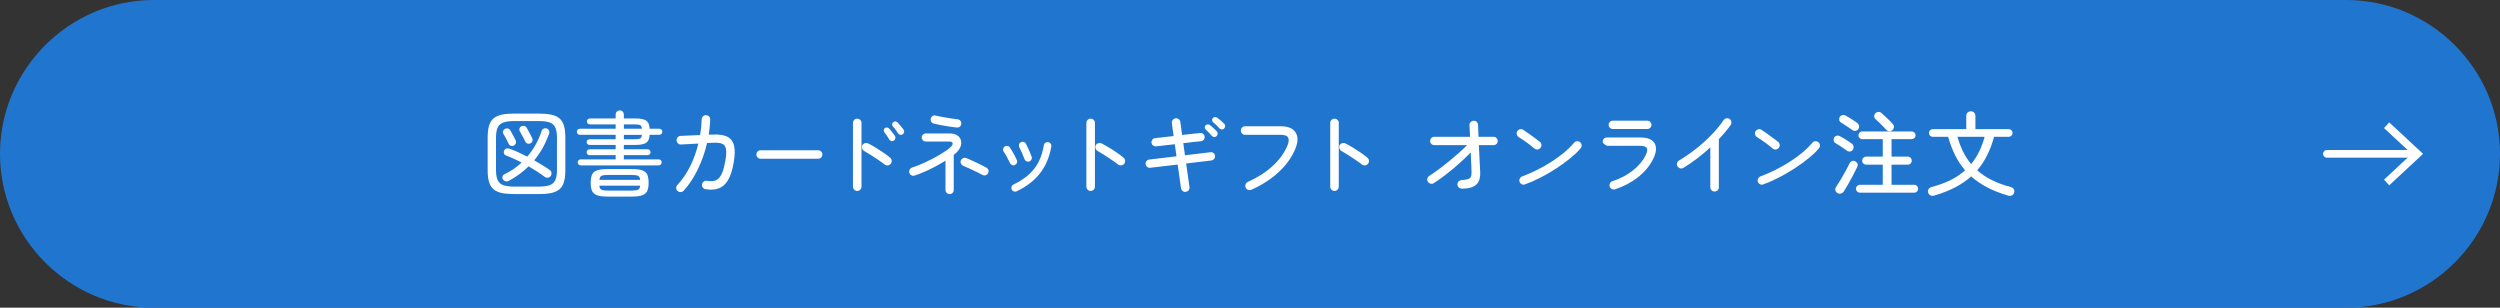 <?xml version="1.0" encoding="UTF-8"?><svg id="_レイヤー_2" xmlns="http://www.w3.org/2000/svg" viewBox="0 0 650 80"><rect x="0" y="0" width="650" height="80" fill="#333333" stroke="none"/><defs><style>.cls-1{fill:none;stroke:#fff;stroke-linecap:round;stroke-linejoin:round;stroke-width:2px;}.cls-2{fill:#fff;}.cls-3{fill:#2076cf;}</style></defs><g id="_文字"><path class="cls-3" d="M650,40c0,22-18,40-40,40H40C18,80,0,62,0,40h0C0,18,18,0,40,0h570c22,0,40,18,40,40h0Z"/><path class="cls-2" d="M133.84,50.46c-1.3,0-2.39-.09-3.29-.26-.9-.18-1.62-.49-2.18-.95-.56-.46-.96-1.09-1.21-1.91-.25-.82-.37-1.87-.37-3.17v-8.35c0-1.3.12-2.35.37-3.17.25-.82.65-1.45,1.21-1.91.56-.46,1.29-.77,2.18-.95.9-.18,1.99-.26,3.29-.26h6.1c1.3,0,2.39.09,3.29.26.9.18,1.62.49,2.18.95.56.46.96,1.09,1.21,1.91.25.82.37,1.87.37,3.17v8.35c0,1.3-.12,2.35-.37,3.17-.25.82-.65,1.45-1.21,1.91-.56.46-1.29.77-2.18.95-.9.18-1.99.26-3.29.26h-6.1ZM133.84,48.52h6.1c1.22,0,2.18-.11,2.88-.34.7-.22,1.21-.65,1.52-1.27.31-.62.47-1.54.47-2.74v-8.35c0-1.2-.16-2.11-.47-2.74-.31-.62-.82-1.05-1.52-1.27-.71-.22-1.67-.34-2.88-.34h-6.1c-1.2,0-2.16.11-2.87.34-.71.22-1.22.65-1.54,1.27-.31.62-.47,1.54-.47,2.74v8.35c0,1.2.16,2.11.47,2.74.31.62.82,1.05,1.54,1.27.71.22,1.67.34,2.87.34ZM132.28,47.03c-.29.14-.57.18-.85.1s-.5-.23-.66-.46c-.16-.24-.2-.5-.12-.77s.22-.46.43-.55c.88-.42,1.7-.88,2.45-1.4.75-.52,1.45-1.08,2.09-1.67-1.49-.8-2.85-1.42-4.08-1.85-.22-.08-.39-.24-.49-.49-.1-.25-.1-.5.01-.76.11-.27.3-.45.55-.54.25-.09.53-.08.82.01.72.26,1.48.56,2.27.92s1.59.75,2.39,1.16c.9-1.06,1.66-2.16,2.28-3.31.62-1.15,1.11-2.29,1.46-3.41.1-.27.28-.46.55-.58.27-.11.54-.12.79-.02.27.1.46.27.58.53.11.26.12.52.02.79-.45,1.28-1,2.5-1.64,3.67-.65,1.17-1.4,2.26-2.24,3.29.75.43,1.48.86,2.17,1.28s1.32.84,1.88,1.24c.26.16.4.4.44.71.04.31-.03.59-.2.83-.18.26-.42.4-.72.44-.3.04-.58-.03-.82-.2-.59-.45-1.25-.9-1.97-1.37-.72-.46-1.46-.92-2.23-1.37-1.49,1.47-3.21,2.73-5.16,3.77ZM133.6,37.86c-.24.11-.49.13-.76.05-.26-.08-.45-.24-.56-.48-.1-.21-.23-.48-.41-.83-.18-.34-.36-.69-.54-1.03-.18-.34-.34-.61-.47-.8-.13-.22-.15-.46-.06-.71.09-.25.24-.43.44-.54.26-.13.52-.16.79-.11.27.06.48.2.62.44.13.21.28.48.46.8l.53.98c.18.33.32.61.43.85.13.24.14.5.04.77-.1.27-.28.47-.52.6ZM137.89,37.29c-.22.11-.47.13-.73.05s-.45-.24-.56-.48c-.1-.22-.24-.51-.43-.86-.19-.35-.38-.7-.58-1.06-.19-.35-.34-.63-.46-.84-.13-.22-.15-.46-.07-.71.08-.25.23-.43.46-.54.26-.13.52-.16.79-.1.27.06.48.22.62.46.13.21.28.48.46.82s.36.68.54,1.02c.18.34.33.64.44.88.13.24.14.5.05.77-.1.27-.27.47-.53.6Z"/><path class="cls-2" d="M150.97,43c-.21,0-.39-.08-.54-.24-.15-.16-.23-.34-.23-.55,0-.22.08-.41.23-.55.15-.14.33-.22.54-.22h9.1v-1.1h-6.79c-.21,0-.38-.07-.53-.22-.14-.14-.22-.32-.22-.53,0-.22.07-.41.22-.55s.32-.22.53-.22h6.79v-1.13h-6.7c-.24,0-.44-.06-.6-.19-.16-.13-.24-.31-.24-.55s.08-.42.24-.55.36-.19.6-.19h6.7v-1.15h-9.31c-.21,0-.39-.08-.55-.24-.16-.16-.24-.34-.24-.55,0-.22.08-.41.24-.56.16-.15.34-.23.55-.23h9.31v-1.13h-6.65c-.24,0-.44-.08-.6-.23s-.24-.32-.24-.52c0-.24.08-.43.24-.58.16-.14.36-.22.6-.22h6.65v-1.01c0-.3.1-.56.31-.77s.46-.31.77-.31c.29,0,.54.1.74.31s.31.46.31.77v1.01h2.93c1.41,0,2.38.2,2.92.59.54.39.82,1.08.85,2.08h2.52c.22,0,.41.08.56.23s.23.34.23.56c0,.21-.08.39-.23.55s-.34.24-.56.24h-2.52c-.03.98-.32,1.66-.85,2.05-.54.39-1.51.59-2.92.59h-2.93v1.13h6.19c.21,0,.38.07.53.22.14.14.22.33.22.55,0,.21-.07.38-.22.53-.14.14-.32.22-.53.22h-6.19v1.1h9.05c.22,0,.41.07.56.22.15.14.23.33.23.55,0,.21-.08.39-.23.55-.15.16-.34.24-.56.24h-20.28ZM157.93,51.11c-1.15,0-2.04-.11-2.68-.34-.63-.22-1.07-.6-1.31-1.12-.24-.52-.36-1.23-.36-2.12s.12-1.63.36-2.15c.24-.52.67-.89,1.31-1.1.63-.22,1.52-.32,2.68-.32h6.36c1.17,0,2.06.11,2.69.32s1.06.58,1.3,1.1c.24.52.36,1.24.36,2.15s-.12,1.6-.36,2.12c-.24.52-.67.89-1.3,1.12-.62.22-1.52.34-2.69.34h-6.36ZM158.1,49.55h6.07c.83,0,1.4-.08,1.72-.23.31-.15.5-.5.56-1.04h-10.63c.06.54.25.89.56,1.04.31.15.88.23,1.72.23ZM155.84,46.77h10.61c-.06-.56-.25-.91-.56-1.06-.31-.14-.88-.22-1.72-.22h-6.07c-.8,0-1.36.07-1.68.22-.32.14-.51.5-.58,1.06ZM162.21,33.47h4.68c-.02-.48-.15-.79-.4-.92-.25-.14-.71-.2-1.38-.2h-2.9v1.13ZM162.21,36.21h2.9c.66,0,1.11-.08,1.36-.23s.39-.46.42-.92h-4.68v1.15Z"/><path class="cls-2" d="M176.17,49.67c-.22-.21-.34-.46-.36-.77-.02-.3.08-.57.29-.79,1.3-1.39,2.4-3,3.32-4.84s1.64-3.81,2.15-5.94l-4.51.24c-.3.02-.57-.08-.79-.29-.22-.21-.34-.46-.36-.77-.02-.32.08-.59.29-.82.21-.22.46-.34.77-.36l5.04-.22c.13-.66.22-1.33.29-2.02s.11-1.38.14-2.09c.02-.3.14-.56.36-.77.22-.21.49-.3.79-.29.3.02.56.13.77.35.21.22.3.48.29.8-.02.66-.06,1.31-.13,1.96-.07.65-.16,1.3-.25,1.96l1.06-.02c1.7-.08,2.99.13,3.88.62.89.5,1.44,1.29,1.67,2.39.22,1.1.18,2.52-.12,4.28-.35,2.02-.86,3.56-1.52,4.63-.66,1.07-1.48,1.77-2.45,2.1-.97.33-2.08.39-3.35.18-.3-.05-.55-.2-.73-.44-.18-.25-.24-.52-.18-.83.05-.3.2-.54.44-.72.25-.18.52-.24.83-.19.56.1,1.08.12,1.56.07.48-.05.92-.24,1.33-.56.41-.33.77-.86,1.08-1.6.31-.74.58-1.74.8-3,.24-1.34.31-2.37.2-3.08-.1-.71-.42-1.19-.96-1.44s-1.34-.34-2.41-.28l-1.56.07c-.58,2.45-1.39,4.75-2.45,6.91-1.06,2.16-2.27,3.99-3.65,5.5-.21.21-.46.32-.77.34s-.57-.08-.79-.29Z"/><path class="cls-2" d="M197.76,41.27c-.3,0-.56-.11-.78-.32-.22-.22-.32-.48-.32-.78s.11-.58.32-.79c.22-.21.48-.31.78-.31h14.95c.3,0,.56.1.78.31.22.21.32.47.32.79s-.11.56-.32.78c-.22.22-.48.32-.78.32h-14.95Z"/><path class="cls-2" d="M222.87,49.65c-.3,0-.56-.11-.78-.34-.22-.22-.32-.49-.32-.79v-16.56c0-.3.11-.56.32-.78s.48-.32.78-.32c.32,0,.59.11.8.32.22.22.32.48.32.78v16.56c0,.3-.11.57-.32.79-.22.22-.48.34-.8.34ZM229.97,42.74c-.45-.35-.98-.74-1.6-1.15-.62-.42-1.25-.83-1.88-1.24-.64-.41-1.24-.77-1.8-1.09-.26-.14-.43-.36-.53-.65-.1-.29-.08-.57.05-.84.14-.27.36-.45.66-.54s.58-.07.85.06c.64.32,1.31.69,2,1.12s1.37.86,2.02,1.31c.65.45,1.21.87,1.69,1.27.24.21.38.47.41.78.03.31-.06.59-.26.83-.21.24-.46.37-.77.4-.3.02-.58-.06-.84-.25ZM232.42,36.54c-.21.14-.43.19-.66.13-.23-.06-.41-.19-.54-.4-.38-.66-.81-1.28-1.27-1.87-.13-.16-.18-.35-.17-.56.02-.22.11-.4.29-.54.19-.14.4-.19.61-.14s.4.16.56.34c.21.21.45.49.72.85.27.36.51.68.72.97.13.21.16.43.11.67-.06.24-.18.42-.37.55ZM234.7,34.91c-.19.14-.41.19-.65.14-.24-.05-.42-.18-.55-.38-.19-.3-.4-.62-.64-.94-.23-.32-.47-.61-.71-.86-.14-.16-.21-.35-.2-.56,0-.22.1-.4.28-.54.19-.16.4-.22.62-.19.22.03.42.14.58.31.21.21.46.49.74.84.29.35.54.66.74.94.16.21.21.43.16.67s-.18.43-.37.58Z"/><path class="cls-2" d="M246.91,50.46c-.3,0-.56-.1-.77-.31s-.31-.46-.31-.74v-7.63c-.8.5-1.67.99-2.59,1.49-.93.5-1.86.95-2.8,1.36-.94.41-1.82.75-2.65,1.02-.27.1-.54.07-.82-.07-.27-.14-.45-.36-.53-.65-.1-.29-.07-.56.07-.83.14-.26.35-.44.62-.54.67-.21,1.41-.48,2.21-.82s1.61-.71,2.42-1.12c.82-.41,1.6-.83,2.34-1.26.74-.43,1.4-.85,1.97-1.25.57-.4,1-.75,1.28-1.06.32-.37.42-.67.3-.9-.12-.23-.4-.35-.83-.35h-6.12c-.29,0-.54-.1-.74-.31s-.31-.46-.31-.74.1-.54.31-.74c.21-.21.46-.31.74-.31h6.19c.8,0,1.44.15,1.93.46.49.3.82.7.98,1.19.17.49.17,1.01.01,1.56-.16.55-.49,1.08-.98,1.6-.11.11-.24.24-.38.37-.14.14-.3.27-.48.4v9.14c0,.29-.1.54-.31.74s-.46.31-.77.31ZM248.78,33.16c-.58-.06-1.22-.15-1.94-.25-.72-.1-1.44-.22-2.15-.36-.71-.14-1.35-.28-1.91-.42-.29-.08-.51-.24-.66-.49-.15-.25-.2-.52-.13-.8.08-.29.24-.51.49-.67s.52-.2.8-.12c.54.13,1.16.26,1.84.38.68.13,1.36.24,2.03.34.67.1,1.27.18,1.8.24.3.03.55.16.74.38.19.22.27.49.24.79-.02.3-.14.55-.37.74-.23.19-.49.27-.78.24ZM255.48,45.5c-.37-.21-.86-.46-1.48-.76-.62-.3-1.25-.6-1.9-.9-.65-.3-1.21-.55-1.69-.74-.27-.13-.46-.33-.58-.6-.11-.27-.11-.54,0-.82.13-.27.33-.46.6-.58.27-.11.54-.11.82,0,.34.14.74.32,1.21.53.47.21.96.43,1.46.67.5.24.98.47,1.43.7.45.22.82.42,1.1.58.27.14.45.35.54.62.09.27.06.54-.08.82-.13.26-.33.43-.61.53-.28.1-.56.08-.83-.05Z"/><path class="cls-2" d="M263.86,42.9c-.24.11-.48.12-.73.01-.25-.1-.43-.28-.54-.52-.24-.51-.5-1.03-.78-1.55-.28-.52-.56-.97-.83-1.36-.16-.22-.22-.47-.17-.73.05-.26.18-.48.38-.64.22-.16.47-.22.73-.18.26.04.48.17.64.4.21.29.42.63.65,1.03.22.4.44.8.65,1.19.21.39.38.74.5,1.04.13.26.14.51.04.76-.1.25-.29.43-.54.54ZM264.34,49.74c-.24.11-.48.12-.73.04-.25-.09-.44-.25-.56-.49-.11-.26-.12-.51-.04-.77s.25-.44.49-.55c1.63-.78,2.98-1.66,4.04-2.63,1.06-.97,1.91-2.07,2.53-3.31s1.07-2.67,1.34-4.28c.05-.27.18-.48.41-.64.22-.15.46-.2.72-.16.27.05.48.18.64.4.15.22.2.46.16.73-.46,2.69-1.42,4.99-2.88,6.9s-3.5,3.5-6.12,4.76ZM267.61,41.99c-.26.08-.5.06-.74-.06-.24-.12-.41-.31-.5-.56-.18-.5-.39-1.04-.65-1.62s-.48-1.05-.67-1.4c-.13-.24-.16-.49-.11-.76.06-.26.2-.46.44-.59.22-.14.47-.18.74-.12.27.06.47.22.6.46.16.29.34.64.53,1.07.19.42.38.84.55,1.26s.32.78.43,1.08c.08.26.06.5-.06.74s-.31.41-.56.5Z"/><path class="cls-2" d="M283.56,49.65c-.3,0-.56-.11-.78-.34-.22-.22-.32-.49-.32-.79v-16.56c0-.3.11-.56.32-.78.22-.22.48-.32.78-.32s.59.11.8.32c.22.22.32.48.32.78v16.56c0,.3-.11.57-.32.79-.22.22-.48.34-.8.34ZM290.66,42.74c-.45-.35-.98-.74-1.6-1.15s-1.24-.83-1.88-1.24c-.64-.41-1.24-.77-1.8-1.09-.26-.14-.43-.36-.53-.65s-.08-.57.05-.84c.14-.27.36-.45.66-.54s.58-.07.85.06c.64.32,1.31.69,2,1.12.7.42,1.37.86,2.02,1.31.65.45,1.21.87,1.69,1.27.24.21.38.47.41.78.03.31-.06.59-.26.83-.21.24-.46.37-.77.4-.3.02-.58-.06-.84-.25Z"/><path class="cls-2" d="M308.31,49.89c-.3.03-.58-.04-.82-.23-.24-.18-.38-.43-.43-.73-.1-.7-.2-1.42-.3-2.14-.1-.72-.2-1.38-.28-1.99-.08-.61-.18-1.28-.29-2.02l-7.13.84c-.3.03-.57-.04-.8-.23-.23-.18-.36-.42-.4-.71-.03-.3.04-.57.23-.8.18-.23.43-.36.73-.4l7.06-.84-.43-3.14c-.99.11-1.86.21-2.6.29-.74.08-1.5.17-2.27.26-.3.03-.57-.05-.8-.24-.23-.19-.36-.43-.4-.72-.02-.3.07-.57.25-.8.18-.23.42-.36.71-.37.75-.1,1.5-.18,2.23-.26.74-.08,1.59-.18,2.57-.29-.11-.82-.21-1.52-.29-2.11-.08-.59-.14-1.01-.17-1.25-.03-.3.04-.58.23-.82.18-.24.43-.38.73-.43.3-.03.58.04.83.23.25.18.39.43.42.73.03.24.09.66.17,1.26.08.6.18,1.31.29,2.12,1.09-.13,2.07-.24,2.95-.34.88-.1,1.46-.15,1.73-.17.3-.03.57.05.8.24.23.19.36.43.37.72.03.3-.05.57-.24.79-.19.22-.43.35-.72.38-.27.02-.84.07-1.7.17s-1.82.21-2.88.34l.43,3.14,6.65-.79c.3-.03.57.04.8.23.23.18.36.42.37.71.03.3-.04.57-.23.8-.18.23-.42.36-.71.4l-6.58.79c.11.74.21,1.4.29,2,.08.6.17,1.26.28,1.98.1.72.2,1.43.3,2.14.05.3-.02.58-.2.82-.18.24-.44.38-.76.43ZM316.28,35.42c-.18.16-.38.23-.62.2s-.44-.12-.6-.3c-.48-.58-1-1.12-1.56-1.63-.16-.14-.25-.32-.26-.54-.02-.22.06-.4.22-.56.18-.18.37-.26.59-.25.22,0,.42.08.61.23.22.18.5.42.84.73.34.31.62.6.86.85.18.18.25.39.23.64s-.12.46-.3.64ZM318.27,33.42c-.16.16-.36.24-.6.23s-.45-.1-.62-.28c-.24-.27-.5-.54-.78-.82-.28-.27-.56-.52-.83-.74-.16-.13-.26-.3-.29-.52-.03-.22.03-.41.19-.59.16-.18.35-.26.56-.26s.42.06.61.19c.24.16.53.39.88.7.34.3.64.58.9.84.18.16.26.36.25.61s-.1.46-.28.64Z"/><path class="cls-2" d="M325.33,49.34c-.27.11-.55.12-.84.01-.29-.1-.5-.3-.62-.59-.11-.27-.12-.55-.01-.84.1-.29.29-.5.56-.62,2.54-1.14,4.71-2.52,6.49-4.16,1.78-1.64,3.07-3.43,3.85-5.36.35-.85.4-1.52.16-2-.25-.49-.88-.73-1.91-.73h-9.29c-.3,0-.56-.11-.78-.32s-.32-.48-.32-.78.11-.59.32-.8.48-.32.78-.32h9.29c1.3,0,2.3.25,3.01.74.71.5,1.14,1.18,1.28,2.04.14.86-.02,1.86-.48,3-.9,2.21-2.33,4.24-4.31,6.08-1.98,1.85-4.37,3.4-7.19,4.67Z"/><path class="cls-2" d="M346.96,49.65c-.3,0-.56-.11-.78-.34-.22-.22-.32-.49-.32-.79v-16.56c0-.3.11-.56.32-.78s.48-.32.78-.32c.32,0,.59.11.8.32.22.22.32.48.32.78v16.56c0,.3-.11.57-.32.79-.22.22-.48.34-.8.34ZM354.06,42.74c-.45-.35-.98-.74-1.6-1.15-.62-.42-1.25-.83-1.88-1.24-.64-.41-1.24-.77-1.8-1.09-.26-.14-.43-.36-.53-.65-.1-.29-.08-.57.05-.84.14-.27.36-.45.66-.54s.58-.07.85.06c.64.32,1.31.69,2,1.12s1.37.86,2.02,1.31c.65.45,1.21.87,1.69,1.27.24.21.38.47.41.78.03.31-.06.59-.26.83-.21.24-.46.37-.77.4-.3.02-.58-.06-.84-.25Z"/><path class="cls-2" d="M380.03,49.02c-.3,0-.56-.11-.78-.32-.22-.22-.32-.48-.32-.78s.11-.58.32-.78c.22-.2.48-.31.78-.32.72-.05,1.27-.13,1.64-.25.38-.12.63-.33.76-.62.13-.3.18-.72.17-1.26-.02-.54-.04-1.27-.08-2.17-.04-.9-.08-1.87-.13-2.89-.91.94-1.93,1.92-3.05,2.92s-2.25,1.94-3.4,2.83c-1.14.89-2.21,1.64-3.2,2.27-.26.16-.53.19-.83.1-.3-.1-.52-.27-.68-.53-.16-.27-.2-.55-.11-.84s.26-.51.52-.67c.64-.4,1.37-.9,2.2-1.51.82-.61,1.69-1.28,2.59-2,.9-.73,1.79-1.48,2.65-2.24.86-.77,1.66-1.51,2.38-2.23h-8.54c-.3,0-.56-.1-.77-.31-.21-.21-.31-.46-.31-.77,0-.29.1-.54.31-.76.21-.22.46-.32.77-.32h9.29c-.03-.66-.06-1.25-.08-1.78-.02-.53-.04-.94-.06-1.25-.02-.32.09-.59.31-.8.22-.22.49-.33.79-.35.3,0,.56.1.78.31.22.21.33.46.35.77.02.38.03.84.05,1.38s.04,1.11.07,1.72h3.91c.3,0,.56.11.77.32s.31.47.31.76c0,.3-.1.56-.31.77-.21.21-.46.31-.77.31h-3.82c.06,1.26.12,2.52.18,3.78.06,1.26.11,2.29.16,3.11.08,1.58-.27,2.72-1.04,3.41-.78.69-2.03,1.03-3.76,1.03Z"/><path class="cls-2" d="M398.97,38.63c-.38-.34-.82-.69-1.31-1.06-.49-.37-.98-.72-1.46-1.06-.49-.34-.93-.62-1.33-.86-.26-.16-.42-.39-.5-.68-.08-.3-.04-.57.12-.83.16-.27.39-.45.7-.53s.58-.03.84.14c.4.26.88.58,1.43.97.55.39,1.09.78,1.62,1.18.53.39.95.72,1.27.97.24.19.38.44.42.74.04.3-.04.58-.23.82-.18.24-.42.38-.73.43-.31.05-.59-.03-.83-.24ZM396.52,47.94c-.29.11-.57.1-.84-.02-.27-.13-.46-.34-.58-.62s-.1-.57.04-.85.35-.48.64-.59c1.31-.48,2.62-1.05,3.94-1.72,1.31-.66,2.57-1.38,3.78-2.16,1.21-.78,2.3-1.58,3.29-2.41.98-.83,1.8-1.65,2.46-2.45.19-.24.44-.37.74-.4.3-.02.58.06.82.25.24.19.38.44.41.74.03.3-.05.58-.24.82-.64.78-1.5,1.62-2.59,2.52-1.09.9-2.3,1.78-3.62,2.65s-2.7,1.68-4.12,2.41c-1.42.74-2.79,1.34-4.12,1.82Z"/><path class="cls-2" d="M419.93,49.22c-.3.1-.59.07-.86-.07-.27-.14-.46-.36-.55-.65-.1-.29-.07-.57.07-.84.14-.27.36-.46.65-.55,2.02-.66,3.78-1.58,5.3-2.78s2.65-2.55,3.38-4.06c.38-.8.46-1.39.24-1.78-.22-.38-.8-.58-1.73-.58h-8.62c-.37-.19-.64-.37-.83-.53-.18-.16-.28-.34-.28-.55,0-.3.11-.56.32-.77s.48-.31.78-.31h8.62c1.95,0,3.21.5,3.78,1.51.57,1.01.46,2.33-.32,3.96-.86,1.79-2.16,3.38-3.9,4.78-1.74,1.39-3.76,2.46-6.06,3.22ZM419.35,33.54c-.3,0-.56-.1-.78-.31s-.32-.46-.32-.77.11-.56.32-.77.48-.31.78-.31h8.93c.3,0,.56.1.78.31s.32.46.32.77-.11.56-.32.77-.48.31-.78.31h-8.93Z"/><path class="cls-2" d="M445.78,49.79c-.3,0-.56-.11-.78-.32s-.32-.48-.32-.78v-10.37c-1.07.99-2.21,1.95-3.41,2.87s-2.39,1.74-3.58,2.46c-.26.16-.53.2-.83.12s-.53-.25-.71-.5c-.16-.27-.2-.56-.12-.85s.25-.52.5-.68c1.57-.94,3.07-1.98,4.51-3.12,1.44-1.14,2.77-2.34,3.98-3.6,1.22-1.26,2.26-2.53,3.12-3.79.18-.26.41-.41.71-.47.3-.06.57,0,.83.18.26.18.41.42.47.72.06.3,0,.58-.18.84-.42.59-.88,1.2-1.4,1.81-.52.62-1.08,1.24-1.67,1.86v12.53c0,.3-.11.56-.32.78-.22.22-.48.32-.8.32Z"/><path class="cls-2" d="M460.92,38.63c-.38-.34-.82-.69-1.31-1.06s-.98-.72-1.46-1.06-.93-.62-1.33-.86c-.26-.16-.42-.39-.5-.68-.08-.3-.04-.57.12-.83.16-.27.39-.45.7-.53.3-.08.58-.03.84.14.4.26.88.58,1.43.97.55.39,1.09.78,1.62,1.18.53.39.95.72,1.27.97.24.19.38.44.42.74.04.3-.04.58-.23.82-.18.24-.42.38-.73.43-.31.05-.59-.03-.83-.24ZM458.48,47.94c-.29.11-.57.1-.84-.02-.27-.13-.46-.34-.58-.62-.11-.29-.1-.57.04-.85s.35-.48.64-.59c1.31-.48,2.62-1.05,3.94-1.72,1.31-.66,2.57-1.38,3.78-2.16s2.3-1.58,3.29-2.41c.98-.83,1.8-1.65,2.46-2.45.19-.24.44-.37.74-.4.3-.02.58.06.82.25.24.19.38.44.41.74.03.3-.05.58-.24.82-.64.78-1.5,1.62-2.59,2.52-1.09.9-2.3,1.78-3.62,2.65-1.33.87-2.7,1.68-4.12,2.41-1.42.74-2.79,1.34-4.12,1.82Z"/><path class="cls-2" d="M480.2,39.18c-.22-.18-.52-.38-.88-.62-.36-.24-.72-.48-1.09-.73s-.69-.44-.96-.59c-.26-.14-.42-.35-.49-.62-.07-.27-.04-.54.08-.79.14-.27.36-.45.65-.53s.57-.05.84.1c.29.14.62.33,1,.55s.75.46,1.13.71.69.47.95.66c.26.19.42.44.48.74.06.3,0,.59-.17.86-.16.26-.39.41-.7.46s-.58-.02-.84-.19ZM477.68,50.15c-.27-.18-.44-.42-.49-.72-.06-.3.01-.58.2-.84.34-.5.72-1.1,1.14-1.8s.85-1.44,1.27-2.22c.42-.78.8-1.5,1.14-2.17.14-.27.36-.45.64-.54.28-.09.56-.05.83.11.27.16.46.36.55.6.1.24.07.51-.07.82-.3.64-.67,1.36-1.09,2.17-.42.81-.85,1.59-1.28,2.34-.43.75-.82,1.38-1.15,1.9-.18.26-.43.43-.76.52-.33.09-.64.04-.92-.16ZM481.64,33.83c-.22-.18-.52-.38-.89-.62-.37-.24-.74-.48-1.1-.73s-.68-.44-.94-.59c-.26-.14-.42-.35-.49-.62-.07-.27-.04-.54.08-.79.14-.27.36-.45.65-.53s.57-.06.84.07c.29.14.62.33,1,.56.38.23.75.47,1.13.72.38.25.69.47.95.66.26.19.42.44.48.73.06.3,0,.58-.17.85-.16.26-.4.41-.71.47-.31.06-.59,0-.83-.18ZM483.59,50.1c-.27,0-.51-.1-.72-.3s-.31-.44-.31-.73.1-.53.31-.73c.21-.2.45-.3.72-.3h5.93v-5.23h-4.3c-.29,0-.54-.1-.74-.3-.21-.2-.31-.44-.31-.73,0-.3.1-.56.31-.76s.46-.3.74-.3h4.3v-4.54h-5.33c-.27,0-.5-.1-.7-.29-.19-.19-.29-.42-.29-.7,0-.29.1-.53.29-.72s.42-.29.7-.29h12.84c.27,0,.51.1.71.29.2.19.3.43.3.72,0,.27-.1.5-.3.7-.2.19-.44.29-.71.29h-5.23v4.54h4.22c.29,0,.53.1.73.3s.3.45.3.76c0,.29-.1.53-.3.73-.2.2-.44.3-.73.3h-4.22v5.23h5.88c.29,0,.53.1.73.3.2.2.3.44.3.73s-.1.53-.3.73-.44.3-.73.3h-14.09ZM492.06,33.81c-.22.21-.49.31-.8.31s-.58-.11-.8-.34c-.18-.21-.43-.48-.76-.82s-.68-.68-1.04-1.04c-.37-.36-.71-.68-1.03-.95-.21-.19-.32-.43-.34-.72s.08-.54.29-.77.46-.35.76-.38.56.06.8.26c.24.21.55.49.94.84.38.35.76.72,1.14,1.09.38.38.68.69.9.95.21.24.31.5.3.79s-.12.54-.35.77Z"/><path class="cls-2" d="M503.01,50.82c-.43.13-.79.12-1.07-.01-.28-.14-.48-.36-.61-.68-.11-.3-.09-.6.07-.9s.42-.49.79-.59c1.86-.5,3.51-1.1,4.96-1.82,1.45-.72,2.71-1.57,3.78-2.54-1.01-1.17-1.87-2.47-2.59-3.91-.72-1.44-1.33-3.04-1.82-4.8h-3.98c-.27,0-.51-.1-.71-.29-.2-.19-.3-.43-.3-.72,0-.27.1-.5.3-.7.2-.19.44-.29.71-.29h8.69v-3.43c0-.37.12-.66.36-.88.24-.22.52-.32.84-.32s.6.11.83.32c.23.22.35.51.35.88v3.43h8.64c.27,0,.51.1.71.29.2.19.3.42.3.7,0,.29-.1.53-.3.72-.2.19-.44.29-.71.29h-3.79c-.48,1.76-1.08,3.36-1.8,4.8-.72,1.44-1.58,2.74-2.59,3.91,1.09.98,2.36,1.82,3.8,2.54,1.45.72,3.1,1.33,4.96,1.82.37.1.63.29.78.59.15.3.17.6.06.9-.11.32-.31.55-.6.68-.29.14-.65.14-1.08.01-1.97-.58-3.74-1.27-5.3-2.09-1.57-.82-2.96-1.77-4.18-2.86-2.38,2.13-5.54,3.78-9.48,4.94ZM512.49,42.66c.82-.99,1.51-2.08,2.09-3.25.58-1.18,1.05-2.46,1.42-3.85h-7.06c.38,1.39.87,2.68,1.45,3.85s1.28,2.26,2.1,3.25Z"/><line class="cls-1" x1="627.83" y1="40" x2="605" y2="40"/><polygon class="cls-2" points="621.2 31.82 619.84 33.29 627.06 40 619.84 46.71 621.2 48.18 630 40 621.2 31.82"/></g></svg>